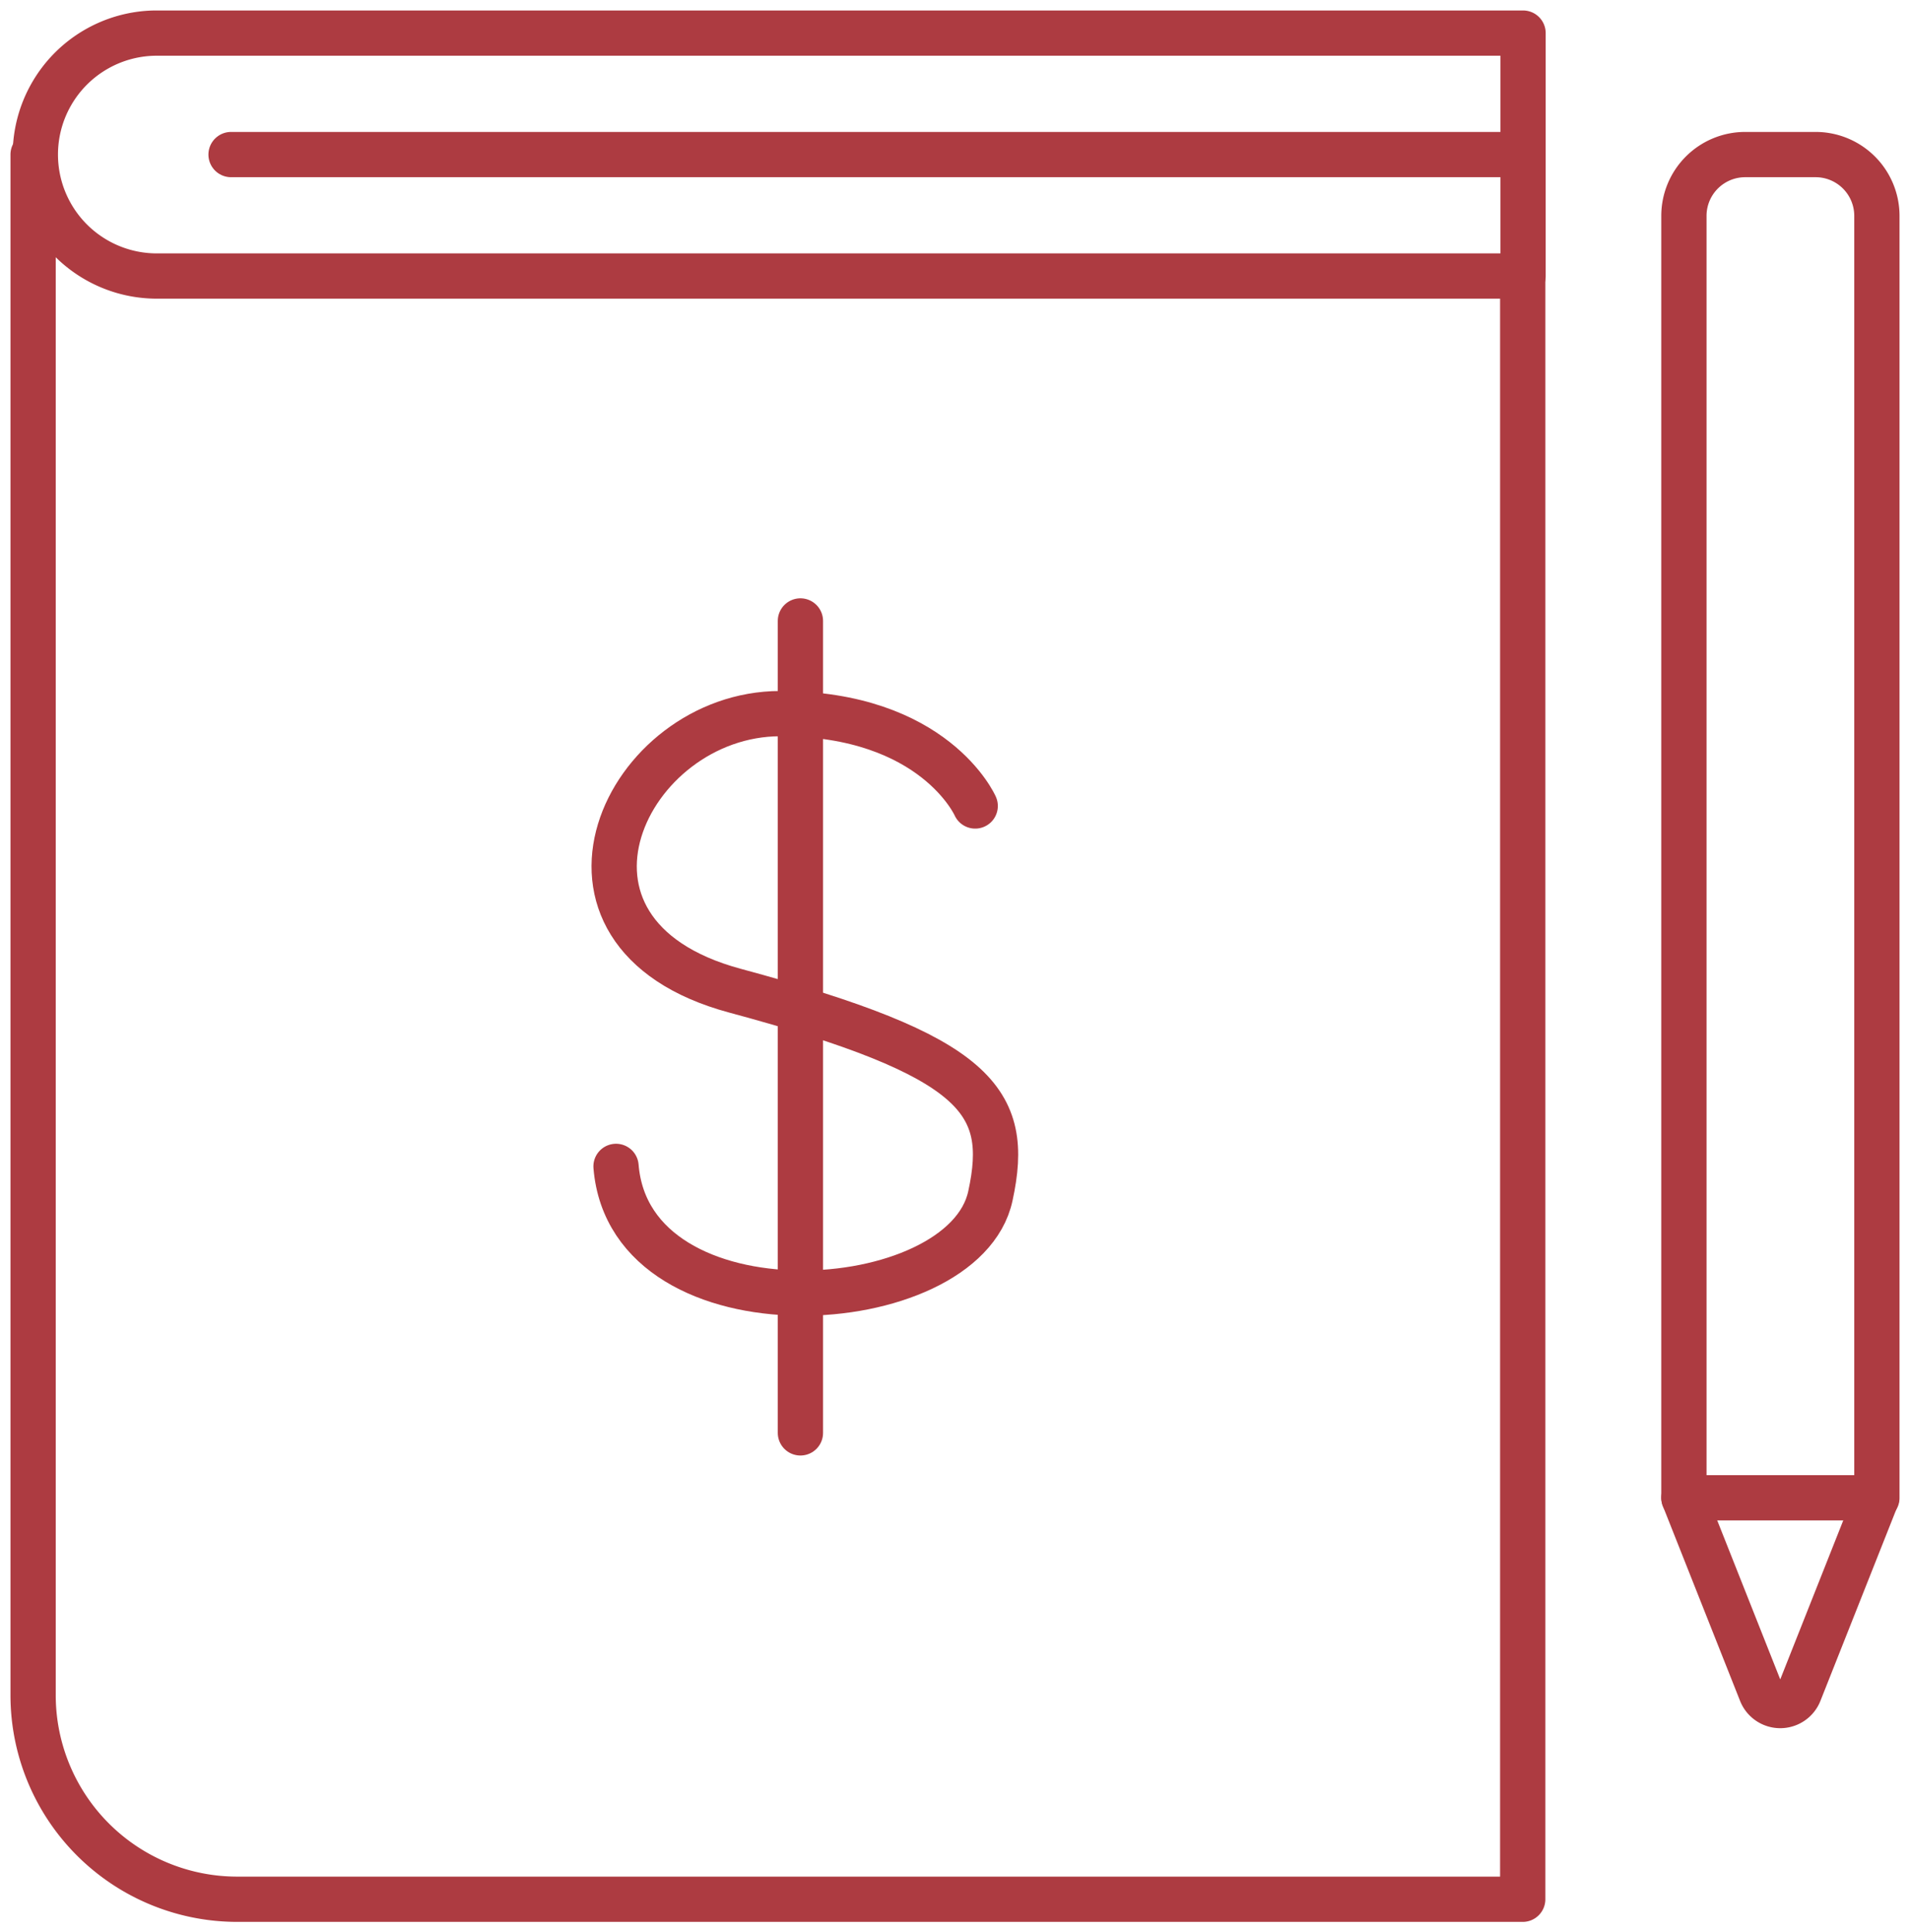 <svg id="Groupe_312" data-name="Groupe 312" xmlns="http://www.w3.org/2000/svg" xmlns:xlink="http://www.w3.org/1999/xlink" width="126.584" height="128.076" viewBox="0 0 126.584 128.076">
  <defs>
    <style>
      .cls-1, .cls-3 {
        fill: none;
        stroke: #ad3b41;
        stroke-width: 3px;
      }

      .cls-2 {
        clip-path: url(#clip-path);
      }

      .cls-3 {
        stroke-linecap: round;
        stroke-linejoin: round;
      }
    </style>
    <clipPath id="clip-path">
      <rect id="Rectangle_220" data-name="Rectangle 220" class="cls-1" width="126.584" height="128.076"/>
    </clipPath>
  </defs>
  <g id="Groupe_92" data-name="Groupe 92" class="cls-2" transform="translate(0 0)">
    <path id="Tracé_110" data-name="Tracé 110" class="cls-3" d="M99.723,12.721V120.307H14.536A13.529,13.529,0,0,1,1,106.771V4.67" transform="translate(1.194 5.575)"/>
    <path id="Tracé_111" data-name="Tracé 111" class="cls-3" d="M99.711,17.1H9.061a8.051,8.051,0,0,1,0-16.1H99.733V17.1Z" transform="translate(1.206 1.194)"/>
    <path id="Tracé_112" data-name="Tracé 112" class="cls-3" d="M42.481,27.681S39.8,21.56,29.559,21.56c-10.223,0-17.156,14.545-3.006,18.362,16.125,4.344,18.3,7.305,16.936,13.6-1.755,8.227-23.869,9.609-24.812-1.953" transform="translate(22.15 25.739)"/>
    <line id="Ligne_5" data-name="Ligne 5" class="cls-3" y2="53.815" transform="translate(53.047 41.156)"/>
    <line id="Ligne_6" data-name="Ligne 6" class="cls-3" x2="85.603" transform="translate(15.313 10.245)"/>
    <path id="Tracé_113" data-name="Tracé 113" class="cls-3" d="M63.66,93.7H50.87V8.729A4.063,4.063,0,0,1,54.929,4.67H59.6A4.063,4.063,0,0,1,63.66,8.729Z" transform="translate(60.73 5.575)"/>
    <path id="Tracé_114" data-name="Tracé 114" class="cls-3" d="M50.87,45.25l5.112,12.9a1.364,1.364,0,0,0,2.545,0l5.112-12.9" transform="translate(60.73 54.021)"/>
  </g>
</svg>

